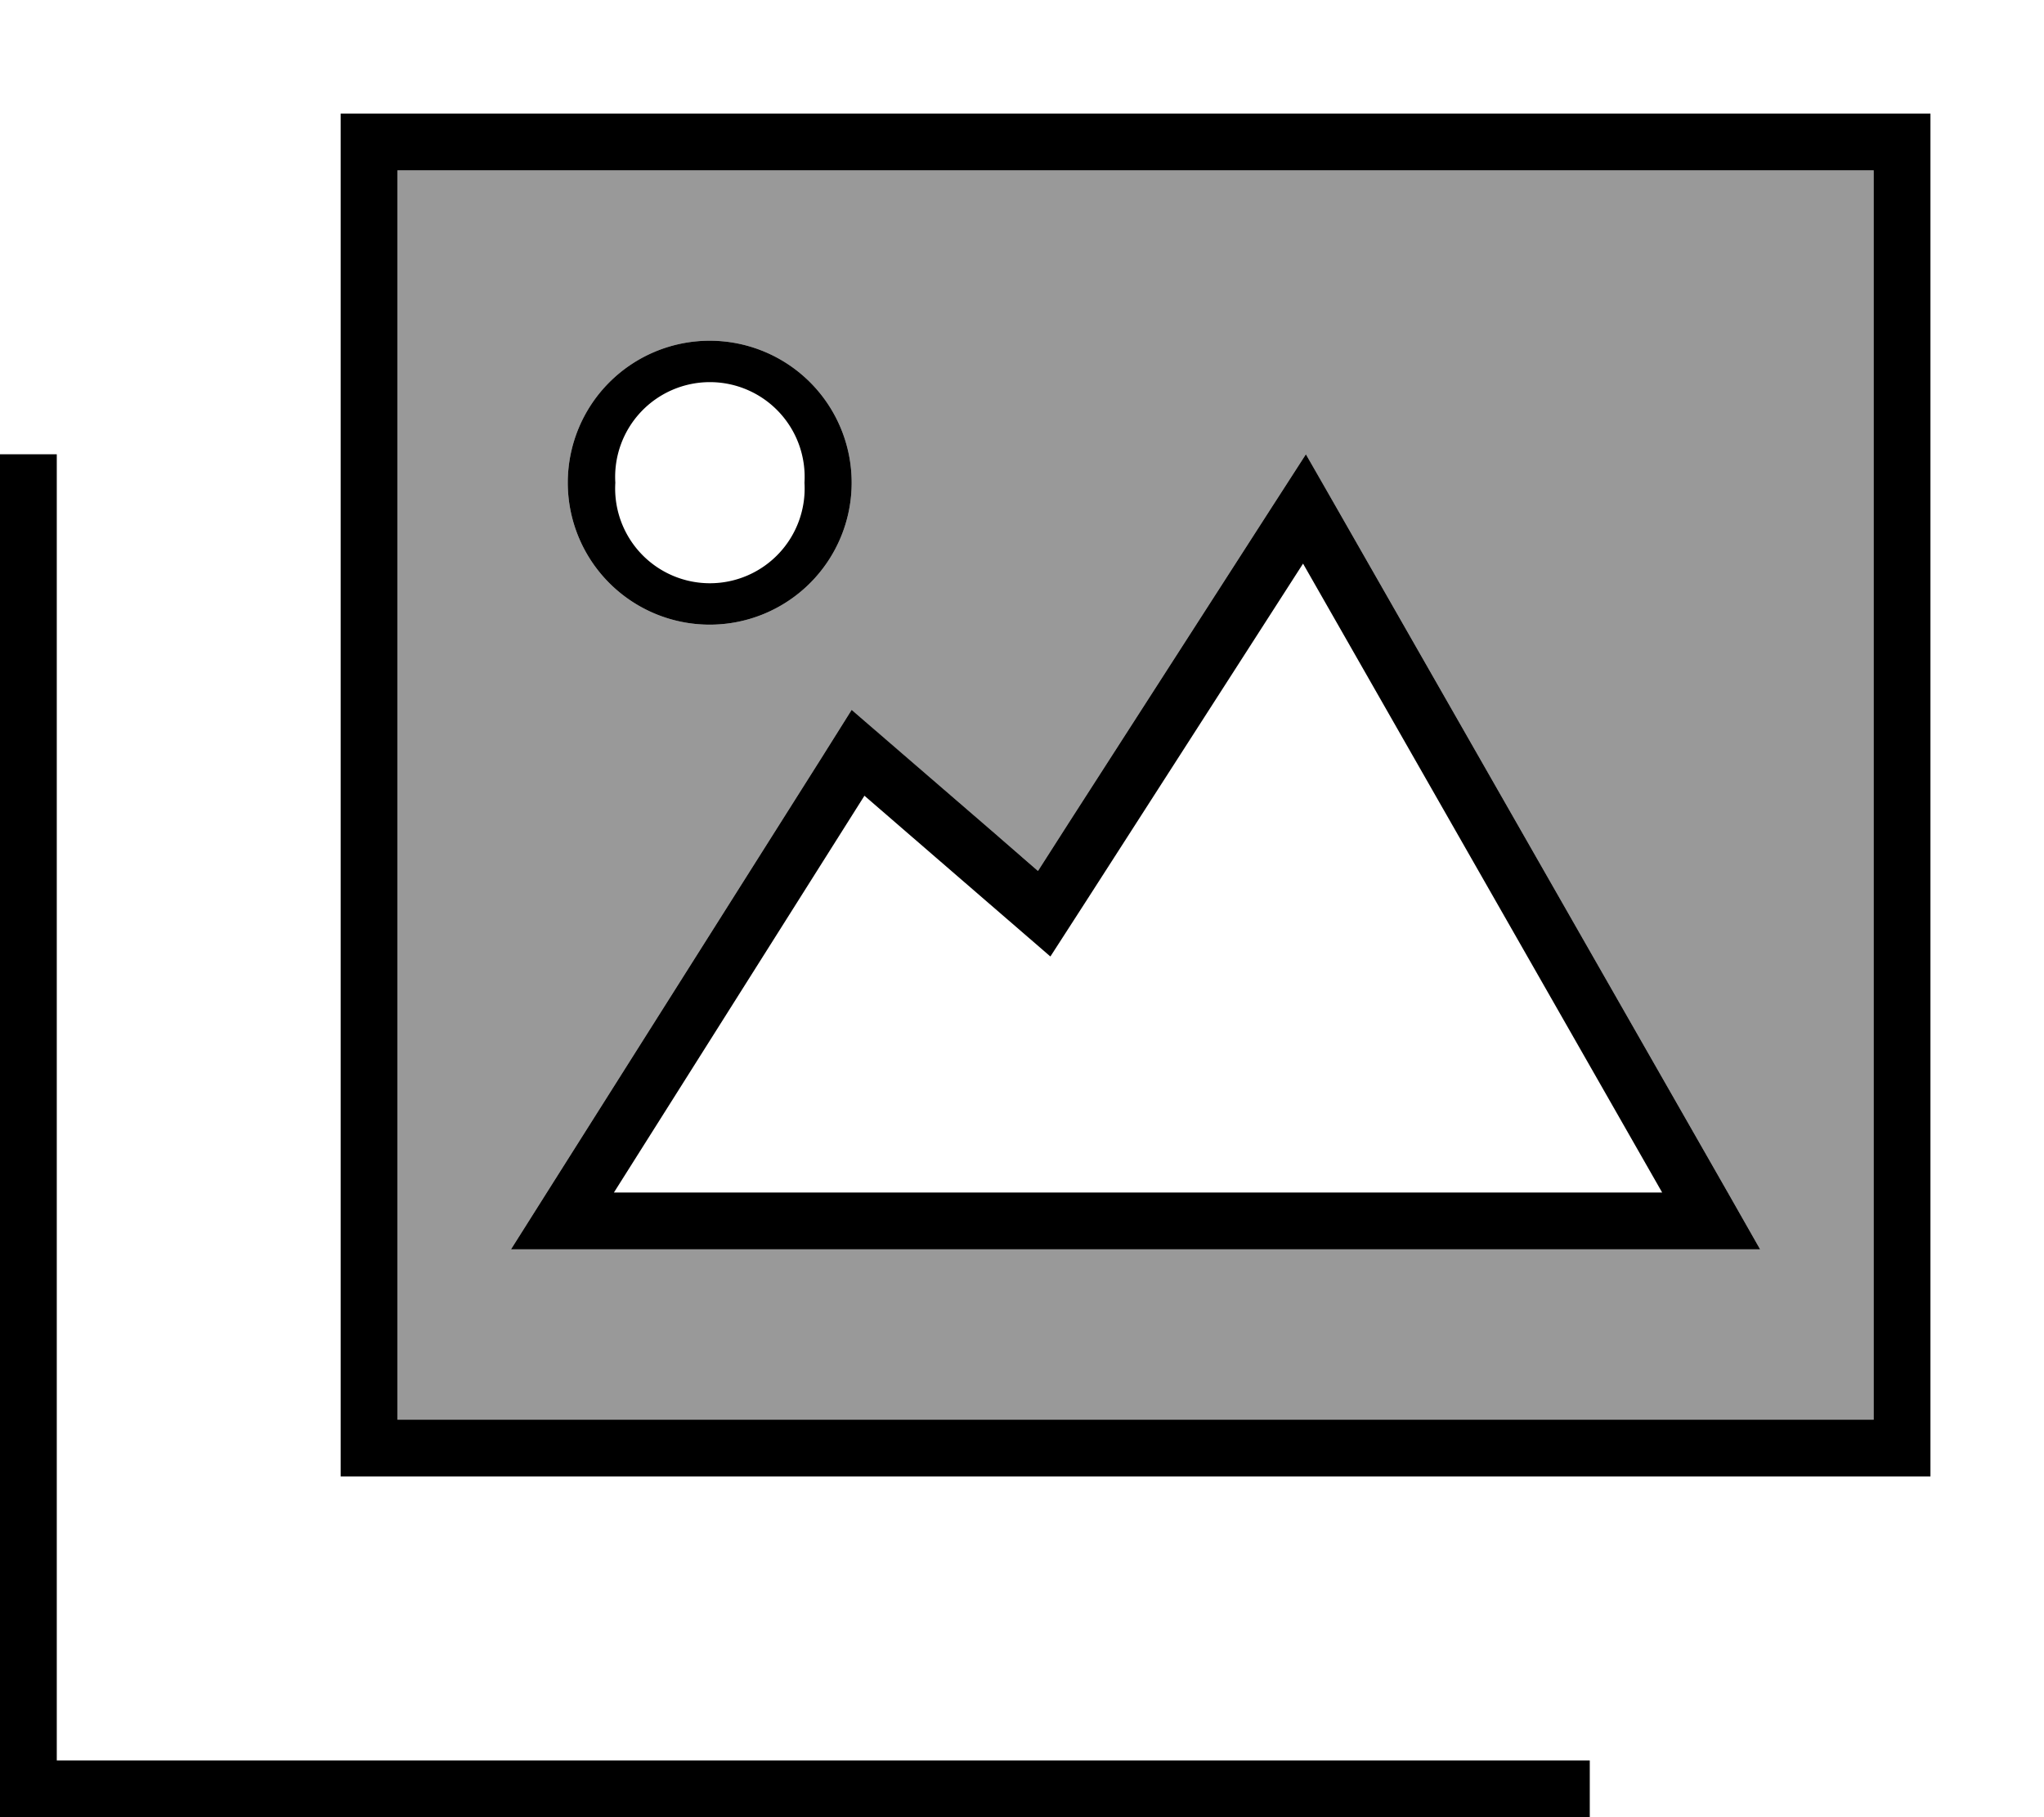 <svg xmlns="http://www.w3.org/2000/svg" viewBox="0 0 576 512"><!--! Font Awesome Pro 7.0.0 by @fontawesome - https://fontawesome.com License - https://fontawesome.com/license (Commercial License) Copyright 2025 Fonticons, Inc. --><path style="fill:currentColor;opacity:.4" d="M112 48l416 0 0 352-416 0 0-352zm32 304l352 0-9.1-16-109.9-192.3c-3-5.2-6-10.4-9-15.7l-9.8 15.2-57 88.6-8.7 13.6c-5.5-4.8-18.9-16.4-40.3-34.8-4.1-3.5-8.2-7.1-12.2-10.6l-8.6 13.7-77.3 122.3-10.1 16zm16-216a40 40 0 1 0 80 0 40 40 0 1 0 -80 0z"/><path style="fill:currentColor;opacity:1" d="M112 48l0 352 416 0 0-352-416 0zM96 32l448 0 0 384-448 0 0-384zM16 136l0 360 432 0 0 16-448 0 0-384 16 0 0 8zm264.3 98.8l12.2 10.6 8.7-13.6 57-88.6 9.8-15.2 9 15.7 109.9 192.3 9.1 16-352 0 10.1-16 77.3-122.3 8.6-13.7c5.5 4.8 19 16.4 40.3 34.8zm86.9-76L306 254 296 269.5c-5.2-4.5-22.7-19.6-52.4-45.3L173 336 468.4 336 367.2 158.8zM226.7 136a26.7 26.7 0 1 0 -53.3 0 26.7 26.7 0 1 0 53.3 0zM160 136a40 40 0 1 1 80 0 40 40 0 1 1 -80 0z"/></svg>